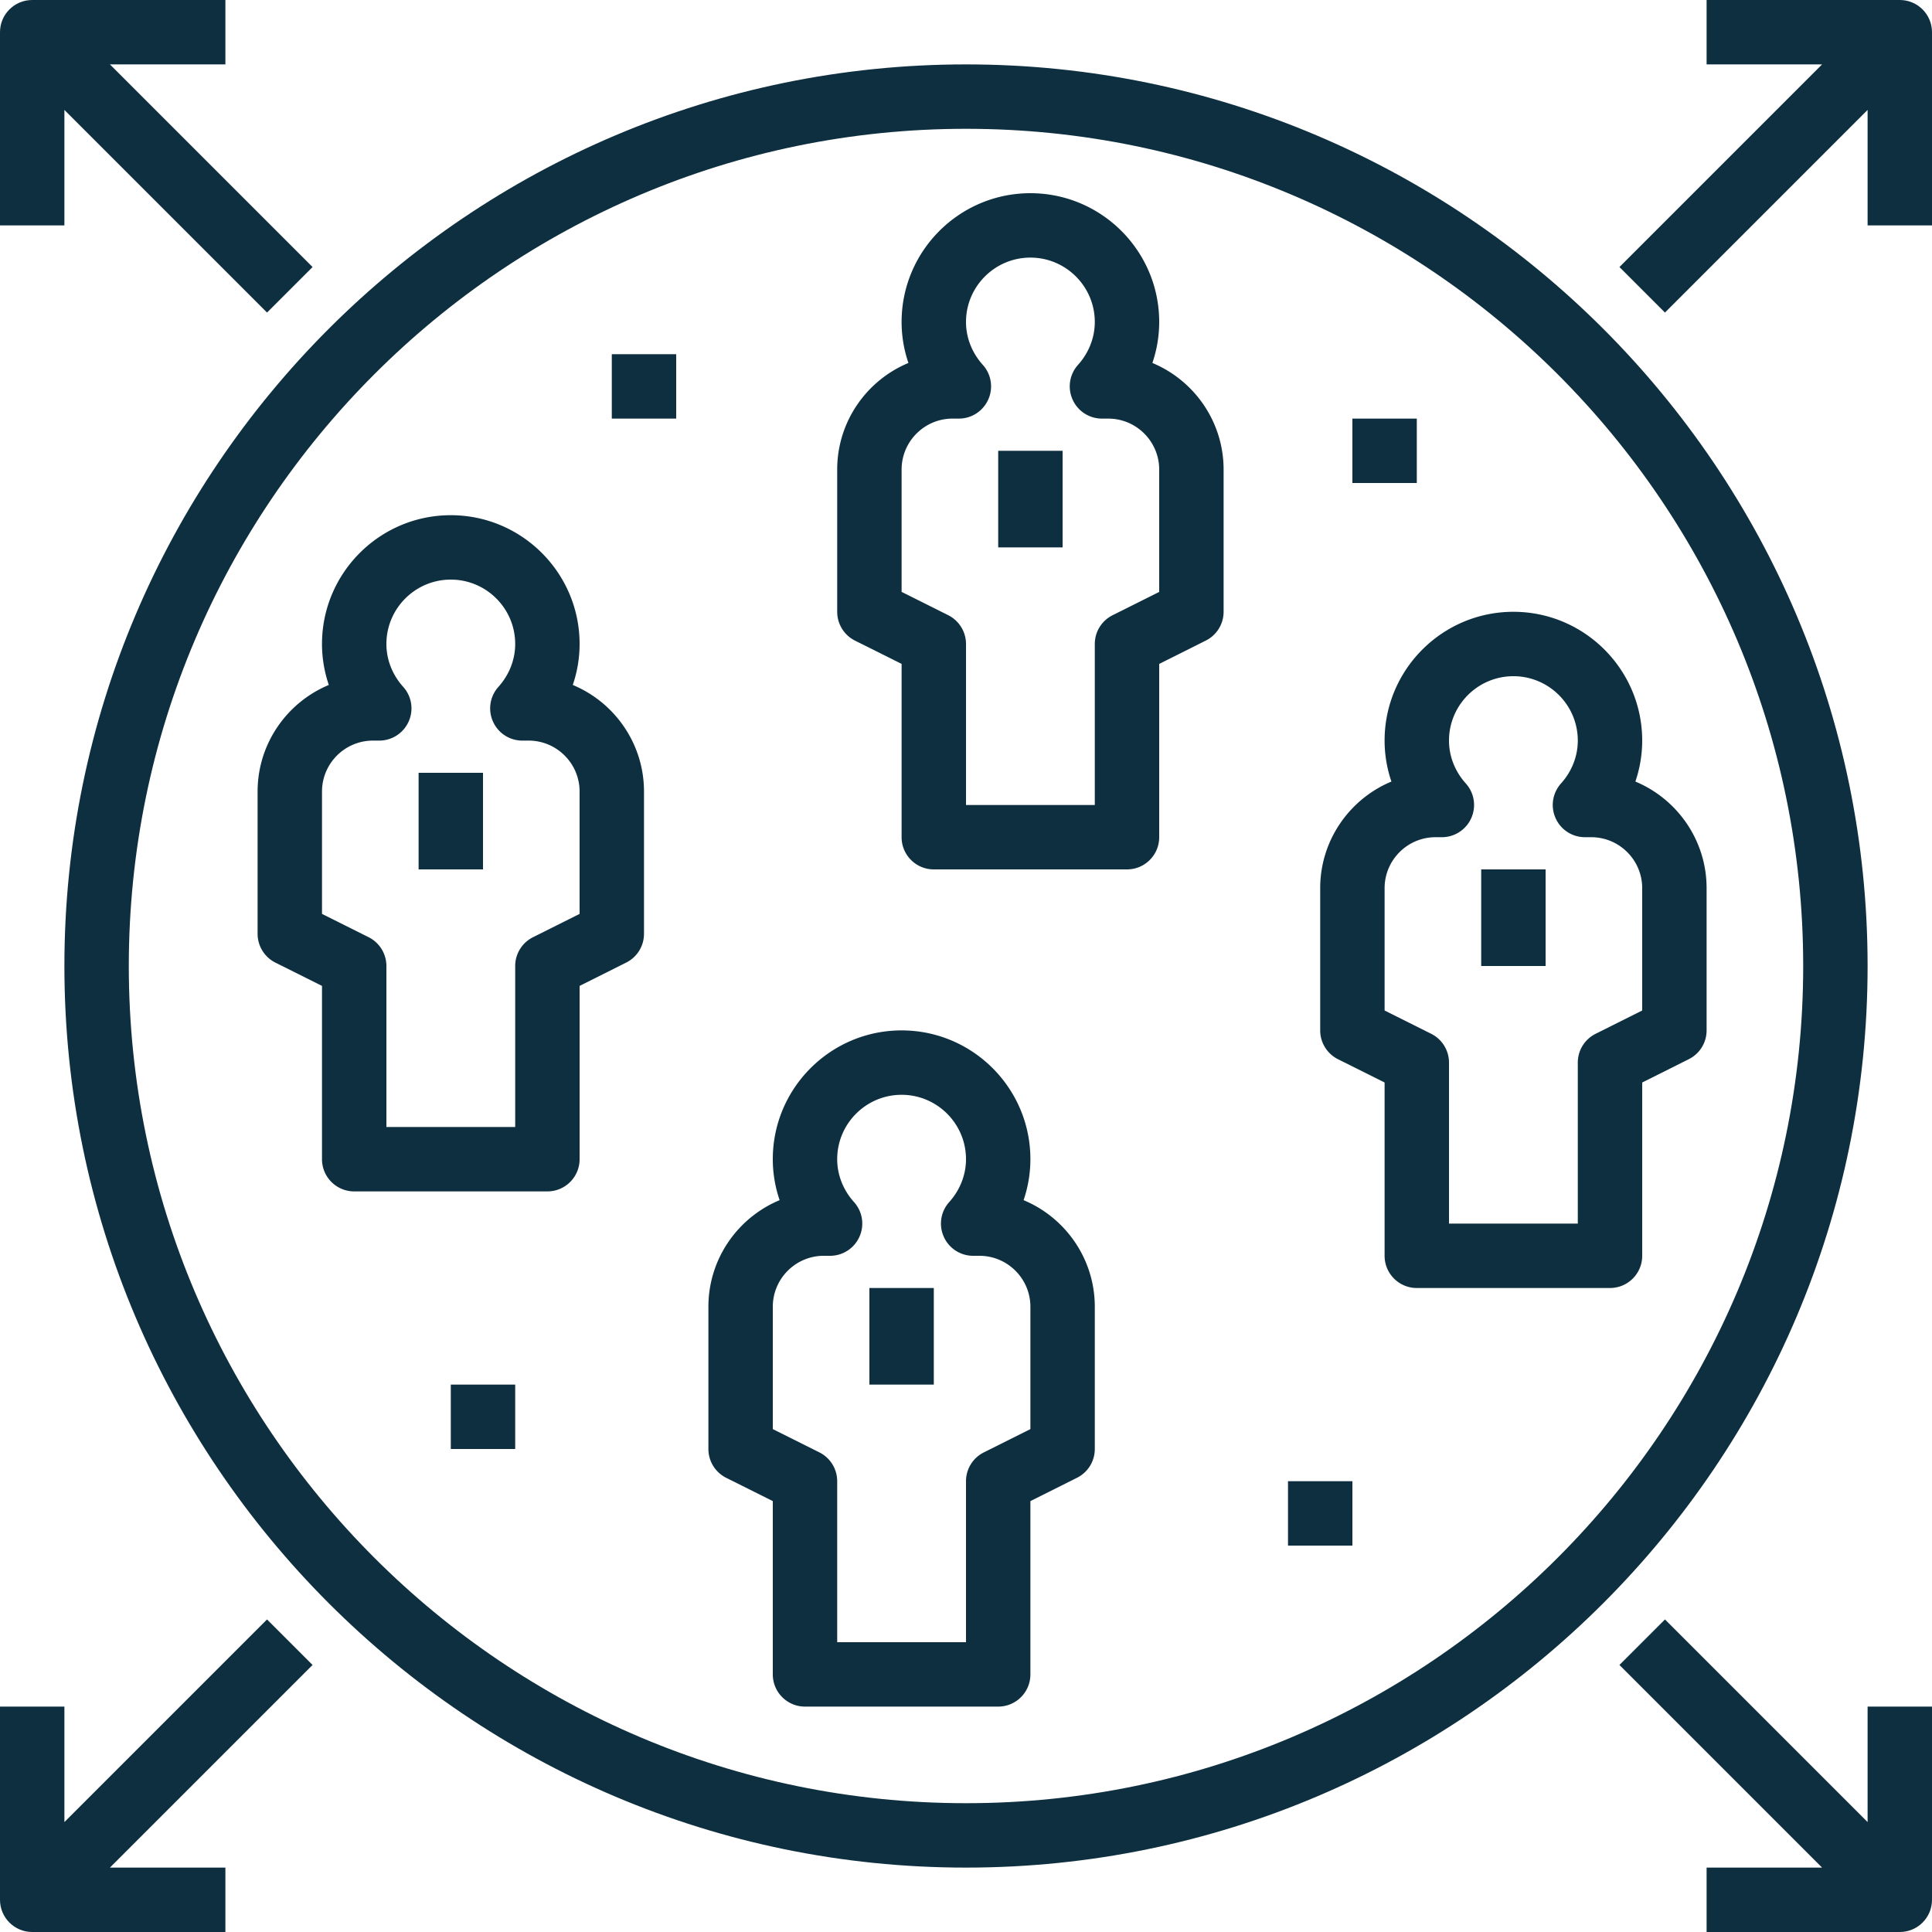 <svg xmlns="http://www.w3.org/2000/svg" version="1.1" xmlns:xlink="http://www.w3.org/1999/xlink" xmlns:svgjs="http://svgjs.com/svgjs" width="512" height="512" x="0" y="0" viewBox="0 0 480 480" style="enable-background:new 0 0 512 512" xml:space="preserve"><g><path d="M286.305 90.176A31.527 31.527 0 0 0 288 80c0-17.648-14.352-32-32-32s-32 14.352-32 32c0 3.488.586 6.922 1.695 10.176C215.32 94.496 208 104.742 208 116.664V152c0 3.031 1.71 5.8 4.426 7.16L224 164.945V208c0 4.426 3.586 8 8 8h48c4.414 0 8-3.574 8-8v-43.055l11.574-5.793A7.985 7.985 0 0 0 304 152v-35.336c0-11.922-7.32-22.168-17.695-26.488zM288 147.055l-11.574 5.793A7.985 7.985 0 0 0 272 160v40h-32v-40c0-3.031-1.71-5.8-4.426-7.16L224 147.055v-30.39c0-6.985 5.68-12.665 12.664-12.665h1.559a7.997 7.997 0 0 0 7.312-4.754 7.979 7.979 0 0 0-1.36-8.598C241.48 87.656 240 83.878 240 80c0-8.824 7.176-16 16-16s16 7.176 16 16c0 3.879-1.48 7.656-4.168 10.648a7.979 7.979 0 0 0-1.36 8.598 7.978 7.978 0 0 0 7.305 4.754h1.559c6.984 0 12.664 5.68 12.664 12.664zm0 0" fill="#0d2f3f" data-original="#000000"></path><path d="M248 112h16v24h-16zM406.305 194.176A31.527 31.527 0 0 0 408 184c0-17.648-14.352-32-32-32s-32 14.352-32 32c0 3.488.586 6.922 1.695 10.176C335.32 198.496 328 208.742 328 220.664V256c0 3.031 1.71 5.8 4.426 7.16L344 268.945V312c0 4.426 3.586 8 8 8h48c4.414 0 8-3.574 8-8v-43.055l11.574-5.793A7.985 7.985 0 0 0 424 256v-35.336c0-11.922-7.32-22.168-17.695-26.488zM408 251.055l-11.574 5.793A7.985 7.985 0 0 0 392 264v40h-32v-40c0-3.031-1.71-5.8-4.426-7.16L344 251.055v-30.39c0-6.985 5.68-12.665 12.664-12.665h1.559a7.997 7.997 0 0 0 7.312-4.754 7.979 7.979 0 0 0-1.36-8.598C361.48 191.656 360 187.878 360 184c0-8.824 7.176-16 16-16s16 7.176 16 16c0 3.879-1.48 7.656-4.168 10.648a7.979 7.979 0 0 0-1.36 8.598 7.978 7.978 0 0 0 7.305 4.754h1.559c6.984 0 12.664 5.68 12.664 12.664zm0 0" fill="#0d2f3f" data-original="#000000"></path><path d="M368 216h16v24h-16zM142.305 170.176A31.527 31.527 0 0 0 144 160c0-17.648-14.352-32-32-32s-32 14.352-32 32c0 3.488.586 6.922 1.695 10.176C71.32 174.496 64 184.742 64 196.664V232c0 3.031 1.71 5.8 4.426 7.16L80 244.945V288c0 4.426 3.586 8 8 8h48c4.414 0 8-3.574 8-8v-43.055l11.574-5.793A7.985 7.985 0 0 0 160 232v-35.336c0-11.922-7.32-22.168-17.695-26.488zM144 227.055l-11.574 5.793A7.985 7.985 0 0 0 128 240v40H96v-40c0-3.031-1.71-5.8-4.426-7.16L80 227.055v-30.39C80 189.68 85.68 184 92.664 184h1.559a7.997 7.997 0 0 0 7.312-4.754 7.979 7.979 0 0 0-1.36-8.598C97.48 167.656 96 163.878 96 160c0-8.824 7.176-16 16-16s16 7.176 16 16c0 3.879-1.48 7.656-4.168 10.648a7.979 7.979 0 0 0-1.36 8.598 7.978 7.978 0 0 0 7.305 4.754h1.559c6.984 0 12.664 5.68 12.664 12.664zm0 0" fill="#0d2f3f" data-original="#000000"></path><path d="M104 192h16v24h-16zM254.305 298.176A31.527 31.527 0 0 0 256 288c0-17.648-14.352-32-32-32s-32 14.352-32 32c0 3.488.586 6.922 1.695 10.176C183.32 302.496 176 312.742 176 324.664V360c0 3.031 1.71 5.8 4.426 7.16L192 372.945V416c0 4.426 3.586 8 8 8h48c4.414 0 8-3.574 8-8v-43.055l11.574-5.793A7.985 7.985 0 0 0 272 360v-35.336c0-11.922-7.32-22.168-17.695-26.488zM256 355.055l-11.574 5.793A7.985 7.985 0 0 0 240 368v40h-32v-40c0-3.031-1.71-5.8-4.426-7.16L192 355.055v-30.39c0-6.985 5.68-12.665 12.664-12.665h1.559a7.997 7.997 0 0 0 7.312-4.754 7.979 7.979 0 0 0-1.36-8.598C209.48 295.656 208 291.878 208 288c0-8.824 7.176-16 16-16s16 7.176 16 16c0 3.879-1.48 7.656-4.168 10.648a7.979 7.979 0 0 0-1.36 8.598 7.978 7.978 0 0 0 7.305 4.754h1.559c6.984 0 12.664 5.68 12.664 12.664zm0 0" fill="#0d2f3f" data-original="#000000"></path><path d="M216 320h16v24h-16zm0 0" fill="#0d2f3f" data-original="#000000"></path><path d="M240 16C116.488 16 16 116.488 16 240s100.488 224 224 224 224-100.488 224-224S363.512 16 240 16zm0 432c-114.688 0-208-93.305-208-208S125.313 32 240 32s208 93.305 208 208-93.313 208-208 208zm0 0" fill="#0d2f3f" data-original="#000000"></path><path d="M472 0h-48v16h28.688l-50.344 50.344 11.312 11.312L464 27.312V56h16V8c0-4.426-3.586-8-8-8zM464 452.688l-50.344-50.344-11.312 11.312L452.688 464H424v16h48c4.414 0 8-3.574 8-8v-48h-16zM8 480h48v-16H27.312l50.344-50.344-11.312-11.312L16 452.688V424H0v48c0 4.426 3.586 8 8 8zM16 27.313l50.344 50.343 11.312-11.312L27.312 16H56V0H8C3.586 0 0 3.574 0 8v48h16zM320 368h16v16h-16zM152 88h16v16h-16zM112 344h16v16h-16zM336 104h16v16h-16zm0 0" fill="#0d2f3f" data-original="#000000"></path></g></svg>